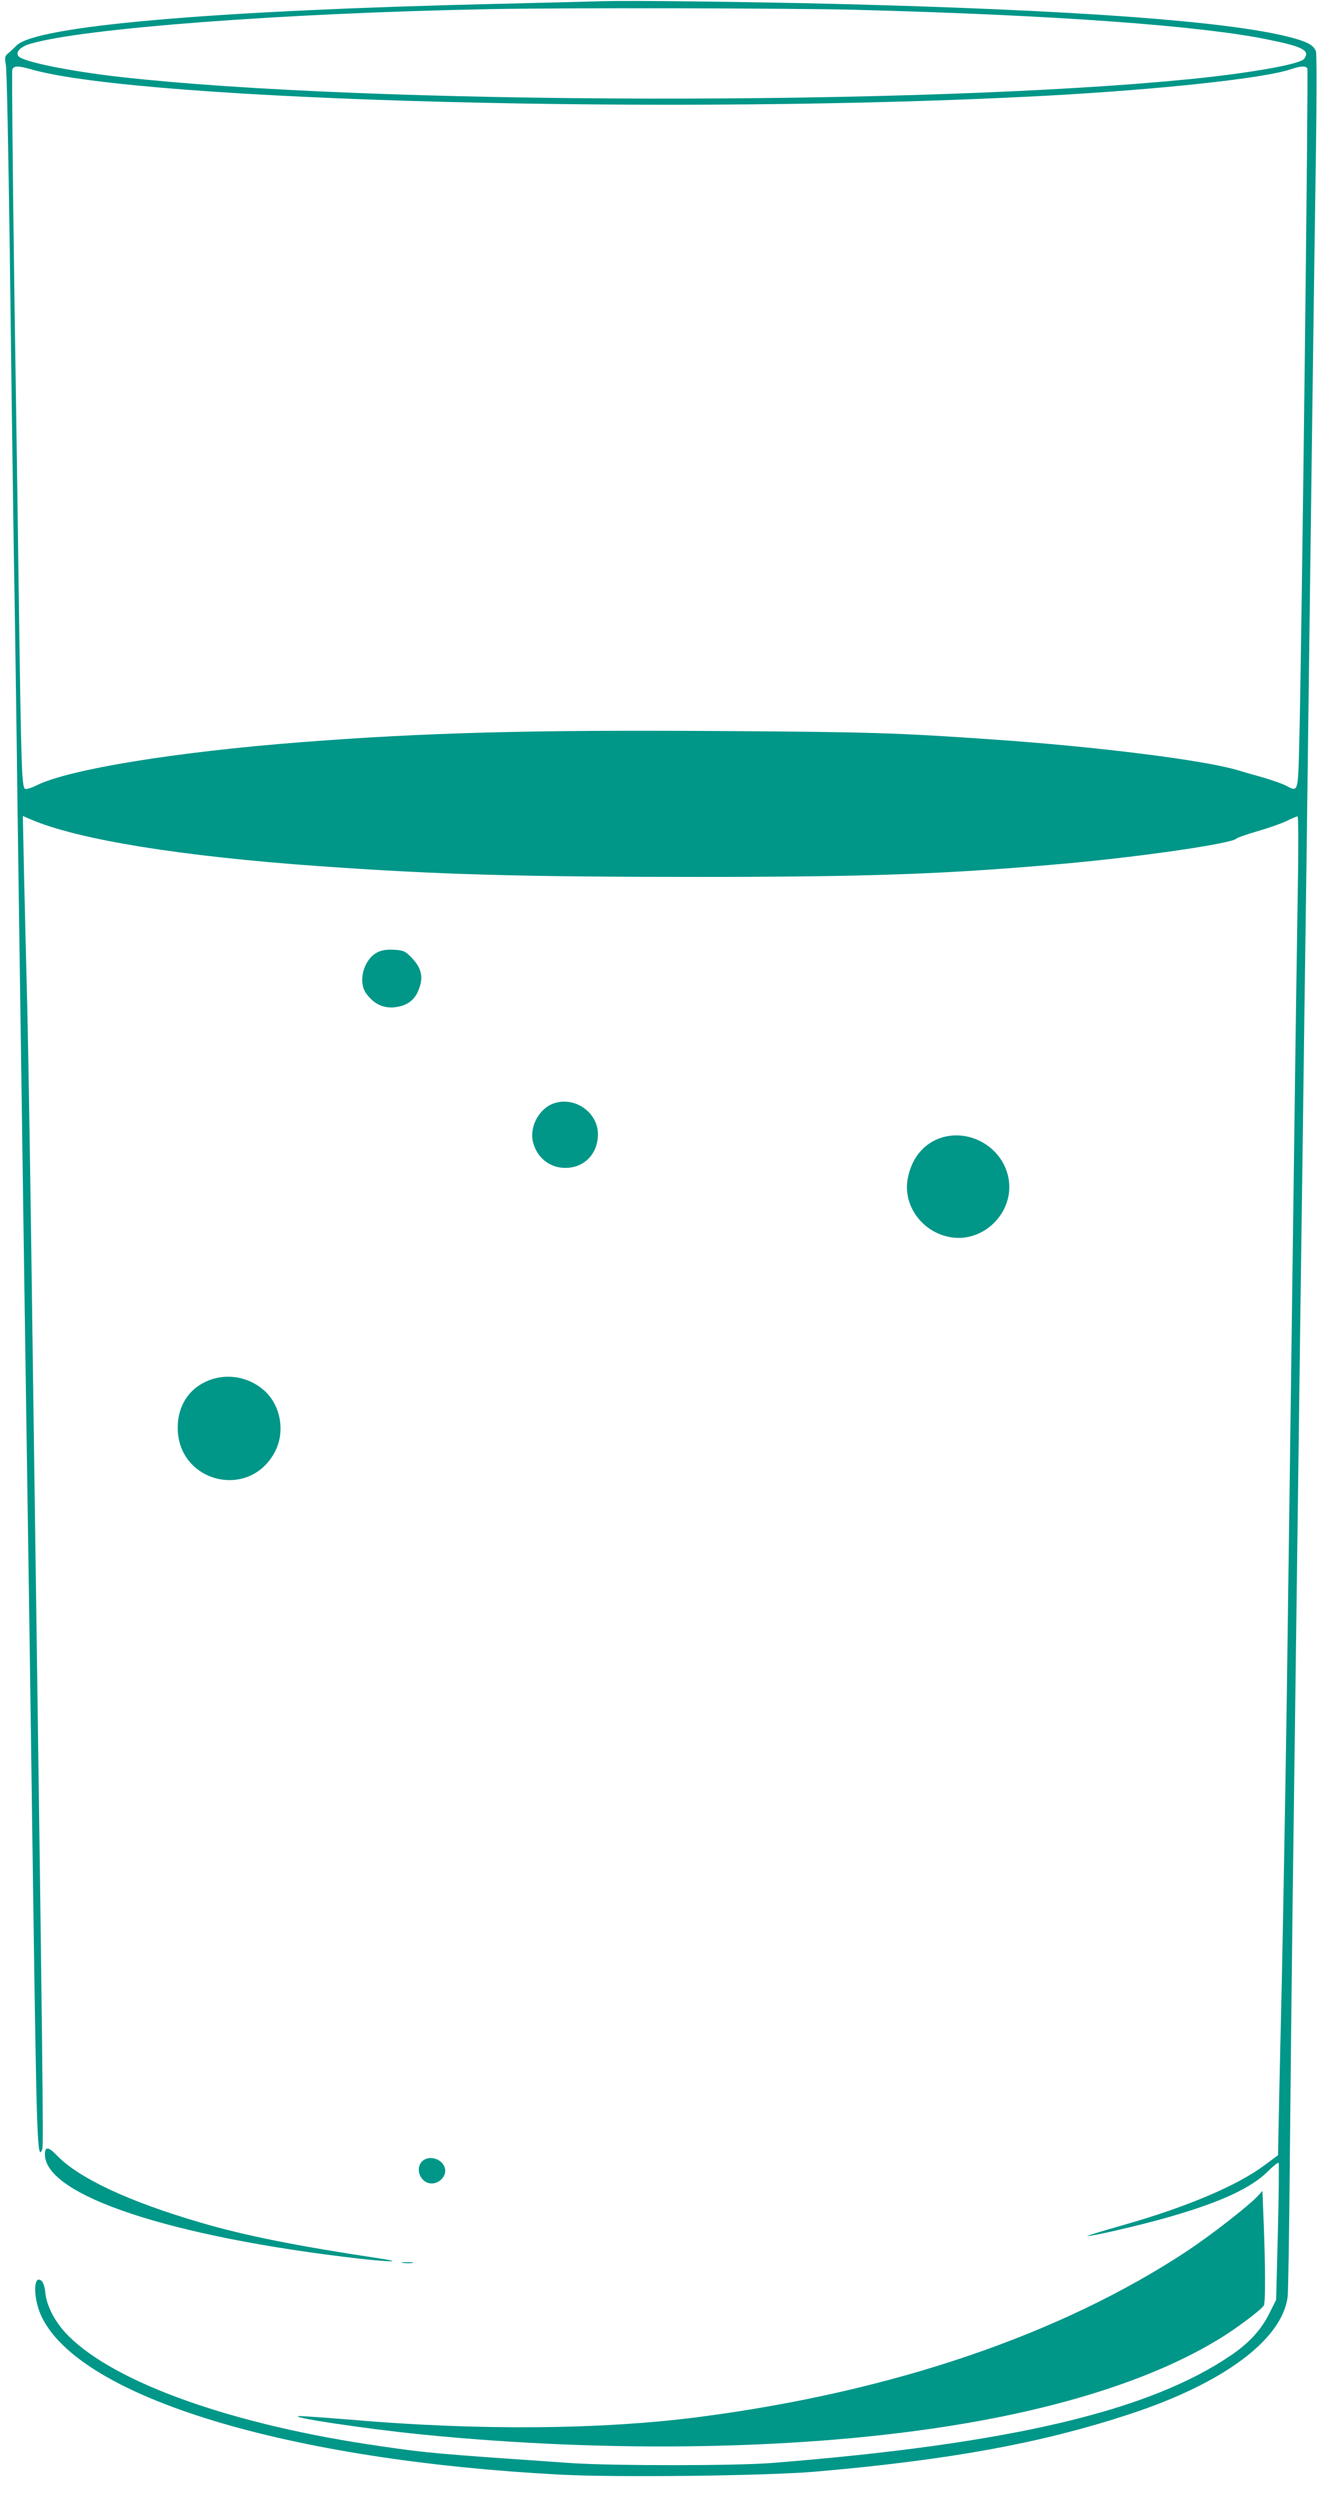 <?xml version="1.0" standalone="no"?>
<!DOCTYPE svg PUBLIC "-//W3C//DTD SVG 20010904//EN"
 "http://www.w3.org/TR/2001/REC-SVG-20010904/DTD/svg10.dtd">
<svg version="1.0" xmlns="http://www.w3.org/2000/svg"
 width="677pt" height="1280pt" viewBox="0 0 677 1280"
 preserveAspectRatio="xMidYMid meet">
<g transform="translate(0,1280) scale(0.1,-0.1)"
fill="#009688" stroke="none">
<path d="M3090 12794 c-58 -2 -307 -8 -555 -14 -1453 -34 -2352 -113 -2450
-213 -12 -12 -31 -29 -42 -39 -18 -14 -20 -22 -13 -60 5 -23 13 -450 20 -948
6 -498 15 -1175 20 -1505 6 -330 12 -771 15 -980 2 -209 20 -1455 39 -2770 20
-1314 40 -2714 45 -3110 19 -1344 22 -1425 48 -1359 6 17 0 541 -32 2819 -8
550 -19 1362 -25 1805 -6 443 -15 987 -20 1210 -6 223 -13 537 -17 698 l-6
294 39 -17 c242 -104 764 -189 1479 -240 607 -43 1024 -55 1944 -55 876 0
1276 14 1896 70 380 35 825 100 855 125 8 7 58 24 110 39 52 15 118 38 146 51
28 14 55 25 59 25 4 0 5 -168 1 -372 -3 -205 -11 -708 -16 -1118 -13 -959 -27
-2063 -40 -2995 -6 -407 -17 -1055 -25 -1440 -9 -385 -17 -752 -18 -815 l-2
-115 -70 -52 c-139 -104 -403 -216 -730 -308 -104 -30 -184 -54 -177 -54 28
-2 299 62 428 100 259 75 413 147 498 232 26 26 51 46 54 43 2 -3 1 -162 -4
-354 l-9 -348 -33 -66 c-42 -85 -102 -152 -194 -215 -419 -288 -1135 -457
-2353 -554 -187 -15 -808 -15 -1025 -1 -697 48 -737 51 -982 87 -749 107
-1354 321 -1597 564 -67 67 -112 151 -119 222 -2 27 -11 54 -19 60 -44 38 -44
-93 1 -185 202 -413 1259 -734 2658 -807 291 -15 1046 -6 1298 15 685 59 1160
145 1615 295 479 157 782 382 809 601 3 25 8 331 11 680 3 349 10 968 15 1375
9 702 17 1275 40 3035 6 421 15 1094 20 1495 6 402 15 1074 20 1495 14 1091
30 2335 39 2905 4 270 4 500 0 512 -12 32 -45 50 -135 73 -318 82 -1100 139
-2324 170 -461 11 -1044 18 -1190 14z m1285 -44 c1027 -27 1787 -82 2130 -155
171 -35 205 -55 173 -97 -22 -27 -274 -72 -583 -103 -1386 -138 -4211 -132
-5480 11 -248 28 -489 76 -518 104 -21 20 5 50 56 65 266 80 1299 158 2347
178 382 8 1557 5 1875 -3z m-4219 -304 c561 -164 3335 -237 5204 -136 590 32
1121 90 1252 136 48 16 74 18 83 4 6 -10 -29 -2952 -41 -3437 -7 -280 -4 -269
-72 -234 -20 10 -73 28 -117 41 -44 12 -100 28 -125 36 -174 52 -722 121
-1260 158 -489 34 -624 38 -1410 43 -954 6 -1490 -8 -2125 -57 -646 -50 -1192
-139 -1357 -221 -21 -11 -46 -19 -56 -19 -21 0 -23 59 -37 1070 -2 162 -11
813 -21 1447 -9 633 -14 1158 -11 1167 8 20 29 20 93 2z"/>
<path d="M1933 7924 c-71 -36 -102 -151 -57 -212 39 -52 84 -74 140 -70 66 6
108 35 129 93 24 60 14 107 -34 158 -34 36 -44 41 -92 44 -37 2 -64 -2 -86
-13z"/>
<path d="M2825 7146 c-70 -31 -115 -122 -95 -196 21 -79 86 -130 165 -130 97
0 167 72 167 172 0 118 -129 201 -237 154z"/>
<path d="M4828 6977 c-93 -27 -158 -102 -179 -209 -29 -145 82 -289 235 -305
160 -17 302 128 283 288 -19 160 -183 269 -339 226z"/>
<path d="M1055 5726 c-92 -42 -145 -129 -145 -236 0 -278 361 -372 495 -129
58 104 34 244 -54 321 -82 72 -200 89 -296 44z"/>
<path d="M230 1769 c0 -210 644 -423 1610 -534 164 -18 230 -18 105 1 -426 64
-691 117 -919 184 -366 107 -623 227 -735 344 -43 45 -61 46 -61 5z"/>
<path d="M2167 1738 c-46 -36 -16 -118 44 -118 36 0 69 31 69 65 0 52 -71 84
-113 53z"/>
<path d="M6445 1560 c-42 -48 -242 -204 -363 -284 -647 -428 -1508 -722 -2497
-851 -501 -66 -1140 -71 -1795 -14 -124 10 -238 18 -255 18 -78 -3 333 -65
622 -94 969 -97 1971 -79 2753 51 581 96 1051 255 1370 461 81 53 177 126 192
148 9 11 8 209 -1 434 l-6 153 -20 -22z"/>
<path d="M2063 1213 c15 -2 37 -2 50 0 12 2 0 4 -28 4 -27 0 -38 -2 -22 -4z"/>
</g>
</svg>
